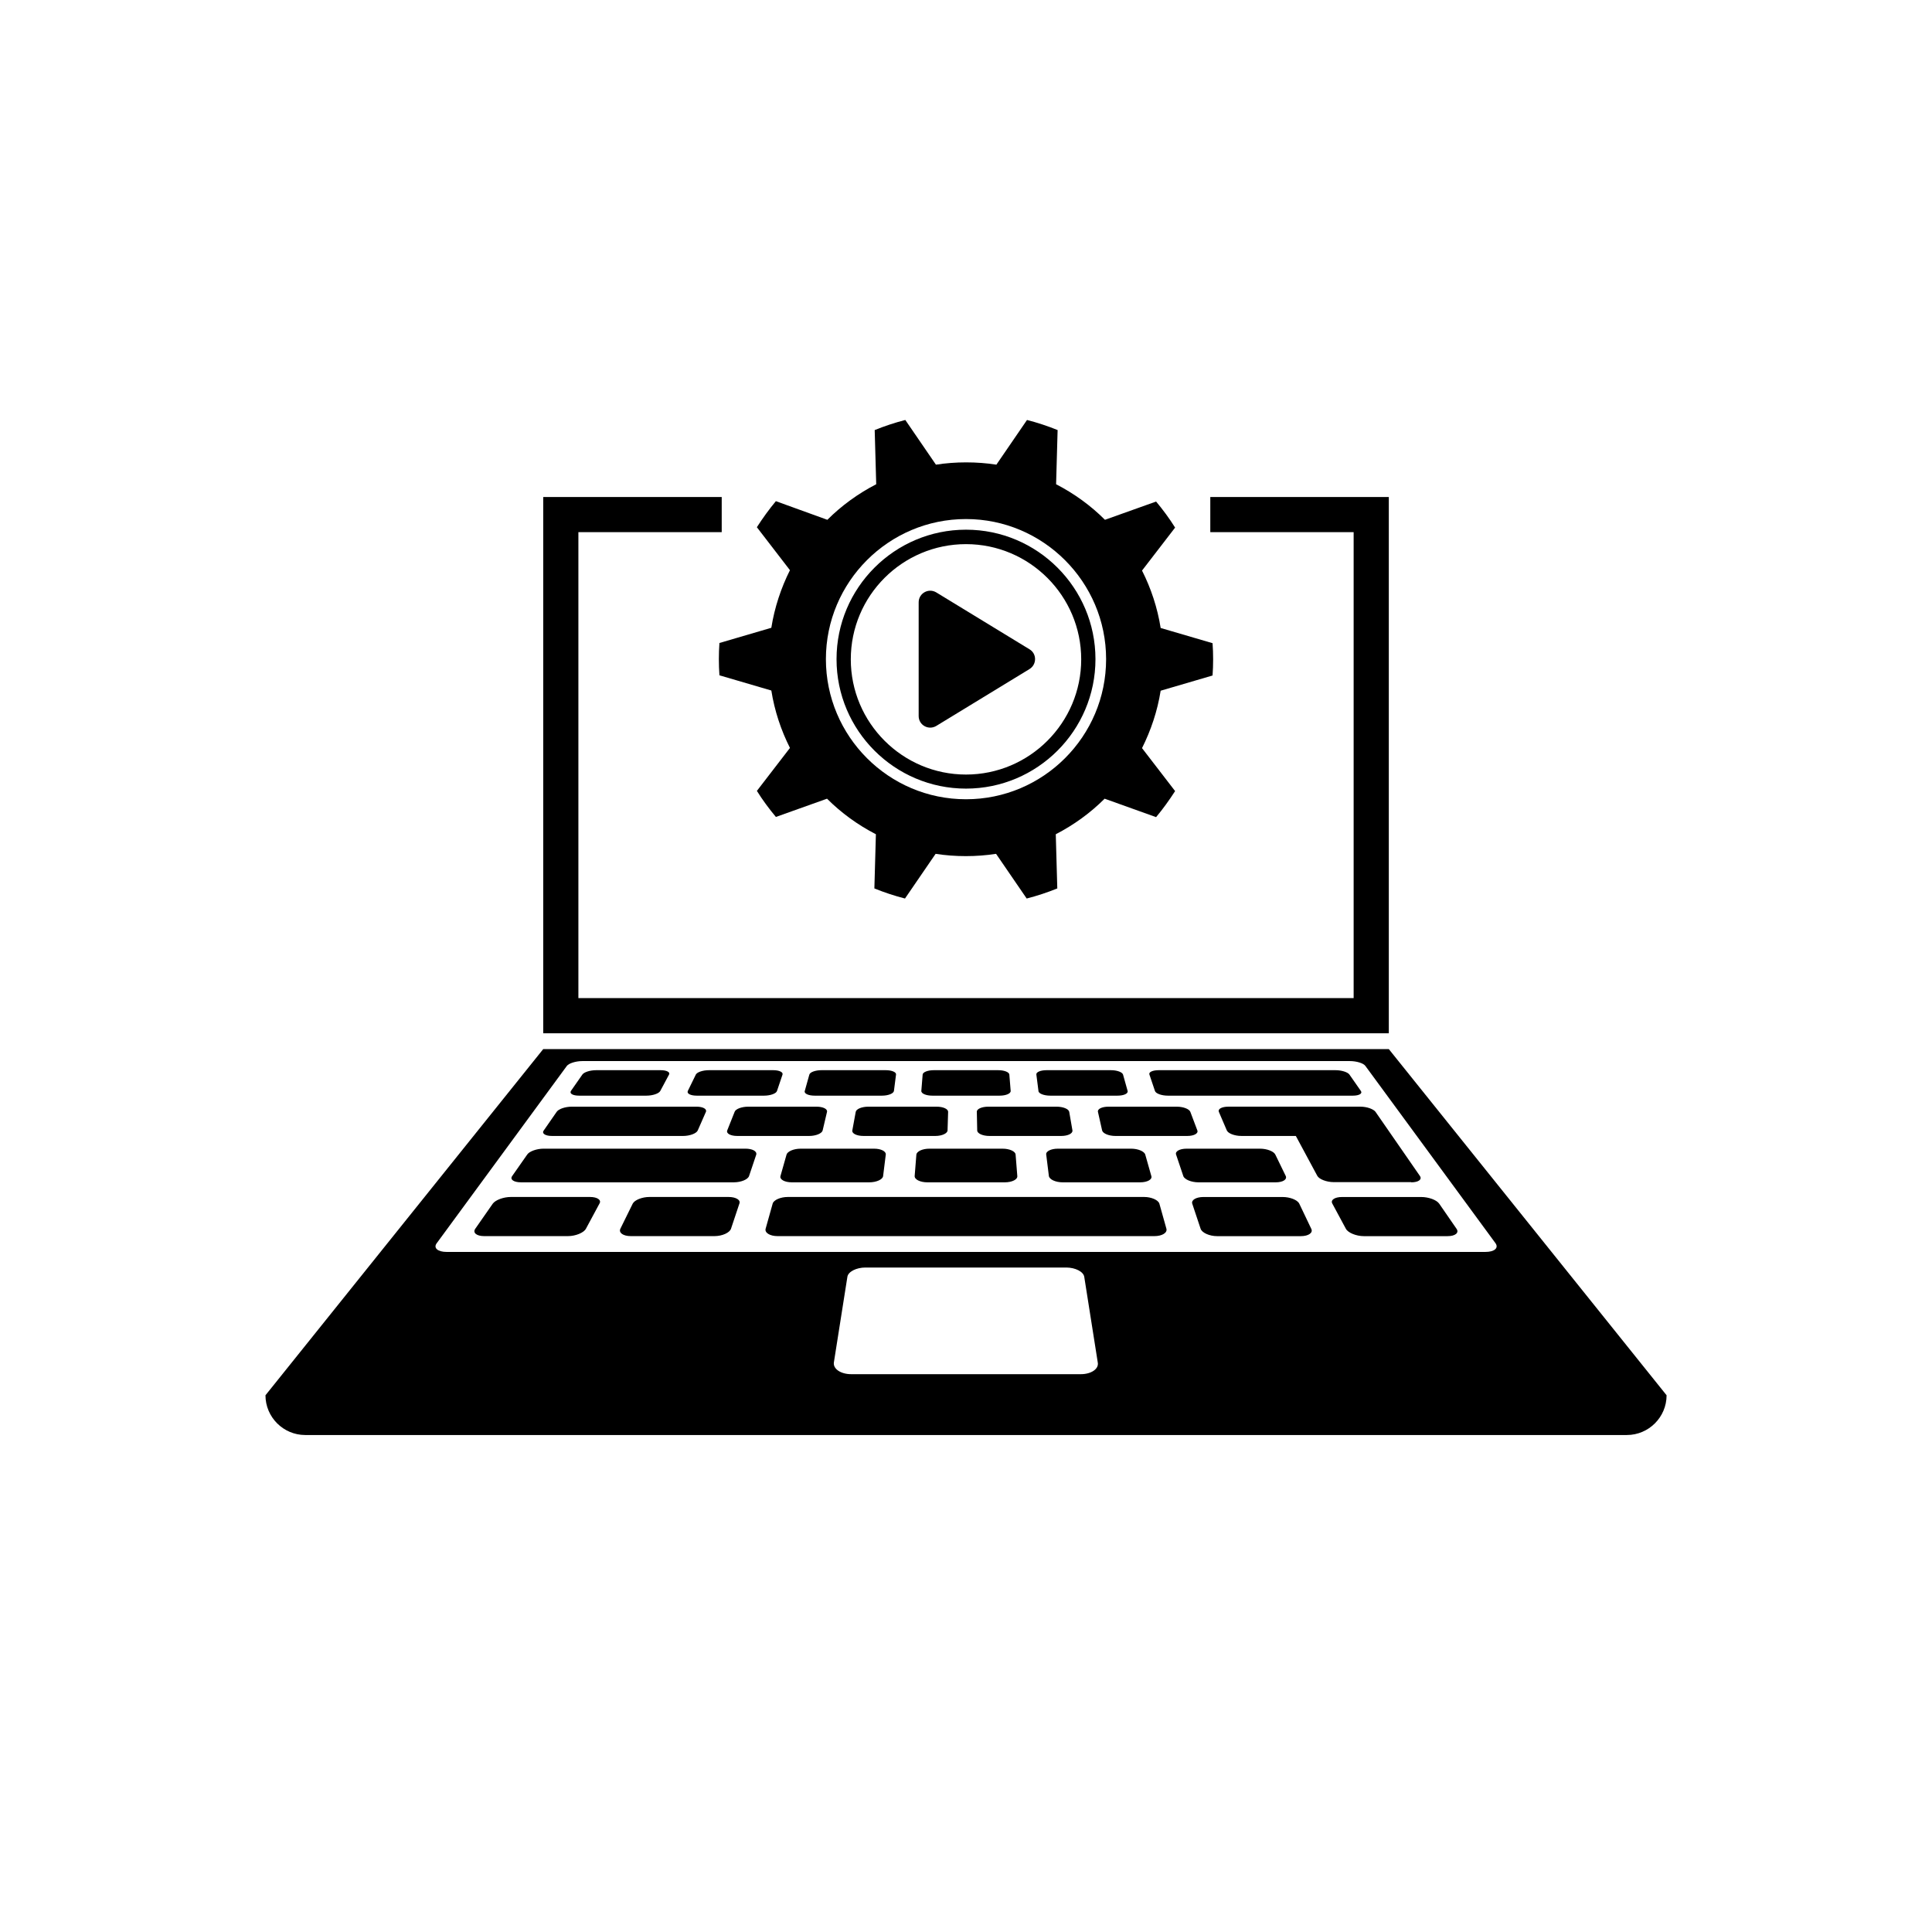 <?xml version="1.0" encoding="UTF-8"?>
<!-- Uploaded to: SVG Repo, www.svgrepo.com, Generator: SVG Repo Mixer Tools -->
<svg fill="#000000" width="800px" height="800px" version="1.1" viewBox="144 144 512 512" xmlns="http://www.w3.org/2000/svg">
 <g>
  <path d="m512.05 422.02h-224.09l-73.609 91.742c0 5.793 4.734 10.531 10.531 10.531h350.25c5.793 0 10.531-4.734 10.531-10.531zm-81.617 86.152h-60.859c-2.769 0-4.836-1.41-4.586-3.125l3.578-22.672c0.203-1.359 2.367-2.469 4.785-2.469h53.203c2.418 0 4.586 1.109 4.785 2.469l3.578 22.672c0.352 1.711-1.715 3.125-4.484 3.125zm107.21-32.398h-275.28c-2.367 0-3.578-1.059-2.621-2.316l34.461-46.953c0.504-0.707 2.367-1.309 4.133-1.309h203.39c1.762 0 3.629 0.555 4.133 1.309l34.461 46.953c0.902 1.262-0.254 2.316-2.672 2.316z"/>
  <path d="m297.47 434.36h17.836c1.664 0 3.324-0.555 3.68-1.258l2.316-4.332c0.352-0.656-0.656-1.16-2.266-1.16h-17.027c-1.613 0-3.223 0.504-3.68 1.16l-3.023 4.332c-0.457 0.703 0.504 1.258 2.164 1.258z"/>
  <path d="m346.49 434.36c1.664 0 3.223-0.555 3.426-1.258l1.461-4.332c0.203-0.656-0.906-1.16-2.469-1.16h-17.027c-1.613 0-3.125 0.504-3.477 1.16l-2.117 4.332c-0.352 0.707 0.707 1.258 2.367 1.258z"/>
  <path d="m359.89 434.36h17.836c1.664 0 3.074-0.555 3.176-1.258l0.555-4.332c0.102-0.656-1.16-1.16-2.719-1.16h-17.027c-1.613 0-3.023 0.504-3.223 1.16l-1.211 4.332c-0.258 0.703 0.953 1.258 2.613 1.258z"/>
  <path d="m391.08 434.36h17.836c1.664 0 2.973-0.555 2.922-1.258l-0.352-4.332c-0.051-0.656-1.359-1.16-2.973-1.16h-17.027c-1.613 0-2.922 0.504-2.973 1.16l-0.352 4.332c-0.055 0.703 1.254 1.258 2.918 1.258z"/>
  <path d="m422.32 434.36h17.836c1.664 0 2.871-0.555 2.672-1.258l-1.211-4.332c-0.203-0.656-1.613-1.16-3.223-1.16h-17.027c-1.613 0-2.82 0.504-2.719 1.16l0.555 4.332c-0.004 0.703 1.457 1.258 3.117 1.258z"/>
  <path d="m453.5 434.36h49.02c1.664 0 2.621-0.555 2.117-1.258l-3.023-4.332c-0.453-0.656-2.117-1.16-3.68-1.16h-46.855c-1.613 0-2.719 0.504-2.469 1.16l1.461 4.332c0.203 0.703 1.766 1.258 3.43 1.258z"/>
  <path d="m290.27 445.04h34.762c1.762 0 3.527-0.656 3.879-1.461l2.168-4.938c0.301-0.754-0.805-1.359-2.469-1.359h-33.102c-1.715 0-3.477 0.605-3.981 1.359l-3.426 4.938c-0.605 0.805 0.402 1.461 2.168 1.461z"/>
  <path d="m362.01 443.58 1.16-4.938c0.152-0.754-1.059-1.359-2.769-1.359h-18.137c-1.715 0-3.324 0.605-3.578 1.359l-1.965 4.938c-0.301 0.805 0.855 1.461 2.672 1.461h19.043c1.762 0 3.371-0.656 3.574-1.461z"/>
  <path d="m395.11 443.58 0.152-4.938c0-0.754-1.309-1.359-3.023-1.359h-18.137c-1.715 0-3.176 0.605-3.324 1.359l-0.906 4.938c-0.152 0.805 1.16 1.461 2.973 1.461h19.043c1.711 0 3.172-0.656 3.223-1.461z"/>
  <path d="m428.21 443.58-0.855-4.938c-0.152-0.754-1.613-1.359-3.324-1.359h-18.137c-1.715 0-3.074 0.605-3.023 1.359l0.102 4.938c0 0.805 1.461 1.461 3.223 1.461h19.043c1.766 0 3.074-0.656 2.973-1.461z"/>
  <path d="m461.31 443.58-1.863-4.938c-0.301-0.754-1.863-1.359-3.578-1.359h-18.137c-1.715 0-2.922 0.605-2.769 1.359l1.109 4.938c0.203 0.805 1.762 1.461 3.527 1.461h19.043c1.762 0 2.969-0.656 2.668-1.461z"/>
  <path d="m341.55 448.41h-53.504c-1.812 0-3.777 0.707-4.332 1.562l-3.981 5.691c-0.656 0.906 0.402 1.664 2.316 1.664h56.426c1.914 0 3.727-0.754 4.031-1.664l1.914-5.691c0.203-0.906-1.055-1.562-2.871-1.562z"/>
  <path d="m353.85 457.33h20.504c1.914 0 3.578-0.754 3.68-1.664l0.707-5.691c0.102-0.855-1.258-1.562-3.074-1.562h-19.496c-1.812 0-3.477 0.707-3.727 1.562l-1.613 5.691c-0.254 0.91 1.105 1.664 3.019 1.664z"/>
  <path d="m389.77 457.33h20.504c1.914 0 3.426-0.754 3.324-1.664l-0.453-5.691c-0.051-0.855-1.613-1.562-3.426-1.562h-19.445c-1.812 0-3.324 0.707-3.426 1.562l-0.453 5.691c-0.051 0.91 1.461 1.664 3.375 1.664z"/>
  <path d="m425.64 457.33h20.504c1.914 0 3.273-0.754 2.973-1.664l-1.613-5.691c-0.25-0.855-1.914-1.562-3.727-1.562h-19.445c-1.812 0-3.223 0.707-3.074 1.562l0.707 5.691c0.152 0.91 1.762 1.664 3.676 1.664z"/>
  <path d="m482.07 457.33c1.914 0 3.074-0.754 2.672-1.664l-2.769-5.691c-0.402-0.855-2.215-1.562-4.031-1.562h-19.5c-1.812 0-3.074 0.707-2.769 1.562l1.914 5.691c0.301 0.906 2.117 1.664 4.031 1.664z"/>
  <path d="m517.99 457.33c1.914 0 2.922-0.754 2.316-1.664l-11.789-17.027c-0.25-0.352-0.855-0.707-1.562-0.957s-1.613-0.402-2.418-0.402h-35.016c-1.715 0-2.82 0.605-2.519 1.359l2.117 4.938c0.352 0.805 2.066 1.461 3.828 1.461h14.461l5.691 10.578c0.504 0.906 2.469 1.664 4.383 1.664h20.508z"/>
  <path d="m300.34 461.21h-20.957c-1.965 0-4.082 0.805-4.785 1.762l-4.637 6.648c-0.754 1.059 0.301 1.965 2.367 1.965h22.168c2.066 0 4.231-0.906 4.785-1.965l3.578-6.648c0.605-0.957-0.555-1.762-2.519-1.762z"/>
  <path d="m337.07 461.21h-20.957c-1.965 0-3.93 0.805-4.434 1.762l-3.273 6.648c-0.504 1.059 0.707 1.965 2.769 1.965h22.168c2.066 0 4.031-0.906 4.383-1.965l2.215-6.648c0.402-0.957-0.906-1.762-2.871-1.762z"/>
  <path d="m447.21 461.21h-94.414c-1.965 0-3.777 0.805-4.031 1.762l-1.863 6.648c-0.301 1.059 1.109 1.965 3.176 1.965h99.855c2.066 0 3.477-0.906 3.176-1.965l-1.863-6.648c-0.309-0.957-2.121-1.762-4.035-1.762z"/>
  <path d="m488.32 462.98c-0.504-1.008-2.469-1.762-4.434-1.762h-20.957c-1.965 0-3.273 0.805-2.973 1.762l2.215 6.648c0.352 1.059 2.316 1.965 4.383 1.965h22.168c2.066 0 3.324-0.906 2.769-1.965z"/>
  <path d="m525.4 462.98c-0.707-1.008-2.82-1.762-4.785-1.762h-20.957c-1.965 0-3.125 0.805-2.57 1.762l3.578 6.648c0.555 1.059 2.719 1.965 4.785 1.965h22.168c2.066 0 3.125-0.906 2.367-1.965z"/>
  <path d="m392.14 336.37 24.688-15.062c1.965-1.211 1.965-4.082 0-5.238l-24.688-15.062c-2.066-1.258-4.684 0.203-4.684 2.621v30.129c-0.004 2.41 2.617 3.871 4.684 2.613z"/>
  <path d="m348.41 310.37-13.754 4.031c-0.102 1.41-0.152 2.871-0.152 4.281 0 1.461 0.051 2.871 0.152 4.281l13.754 4.031c0.855 5.391 2.57 10.531 4.938 15.215l-8.766 11.387c1.512 2.418 3.223 4.734 5.039 6.902l13.551-4.836c3.777 3.777 8.16 6.953 12.949 9.422l-0.402 14.359c2.621 1.059 5.34 1.965 8.113 2.672l8.113-11.84c2.621 0.402 5.289 0.605 8.012 0.605 2.719 0 5.391-0.203 8.012-0.605l8.113 11.84c2.769-0.707 5.492-1.613 8.113-2.672l-0.402-14.359c4.785-2.469 9.168-5.644 12.949-9.422l13.637 4.887c1.812-2.168 3.477-4.484 5.039-6.902l-8.766-11.387c2.367-4.734 4.082-9.824 4.938-15.215l13.754-4.031c0.102-1.41 0.152-2.82 0.152-4.281s-0.051-2.871-0.152-4.281l-13.754-4.031c-0.855-5.391-2.57-10.531-4.938-15.215l8.766-11.387c-1.512-2.418-3.223-4.734-5.039-6.902l-13.551 4.836c-3.777-3.777-8.16-6.953-12.949-9.422l0.402-14.359c-2.621-1.059-5.34-1.965-8.113-2.672l-8.113 11.84c-2.621-0.402-5.289-0.605-8.012-0.605-2.719 0-5.391 0.203-8.012 0.605l-8.113-11.84c-2.769 0.707-5.492 1.613-8.113 2.672l0.402 14.359c-4.785 2.469-9.168 5.644-12.949 9.422l-13.641-4.938c-1.812 2.168-3.477 4.484-5.039 6.902l8.766 11.387c-2.367 4.734-4.078 9.875-4.934 15.266zm51.59-28.816c20.453 0 37.129 16.676 37.129 37.129 0 20.504-16.676 37.129-37.129 37.129-20.504 0-37.129-16.676-37.129-37.129-0.004-20.453 16.621-37.129 37.129-37.129z"/>
  <path d="m400 352.99c18.895 0 34.309-15.367 34.309-34.309 0-18.895-15.367-34.309-34.309-34.309-18.895 0-34.309 15.367-34.309 34.309-0.004 18.941 15.414 34.309 34.309 34.309zm0-64.789c16.828 0 30.531 13.703 30.531 30.531s-13.703 30.531-30.531 30.531-30.531-13.703-30.531-30.531c0-16.879 13.703-30.531 30.531-30.531z"/>
  <path d="m512.05 275.71h-47.309v9.32h37.988v123.48h-205.45v-123.48h37.984v-9.32h-47.305v142.12h224.09z"/>
 </g>
</svg>
